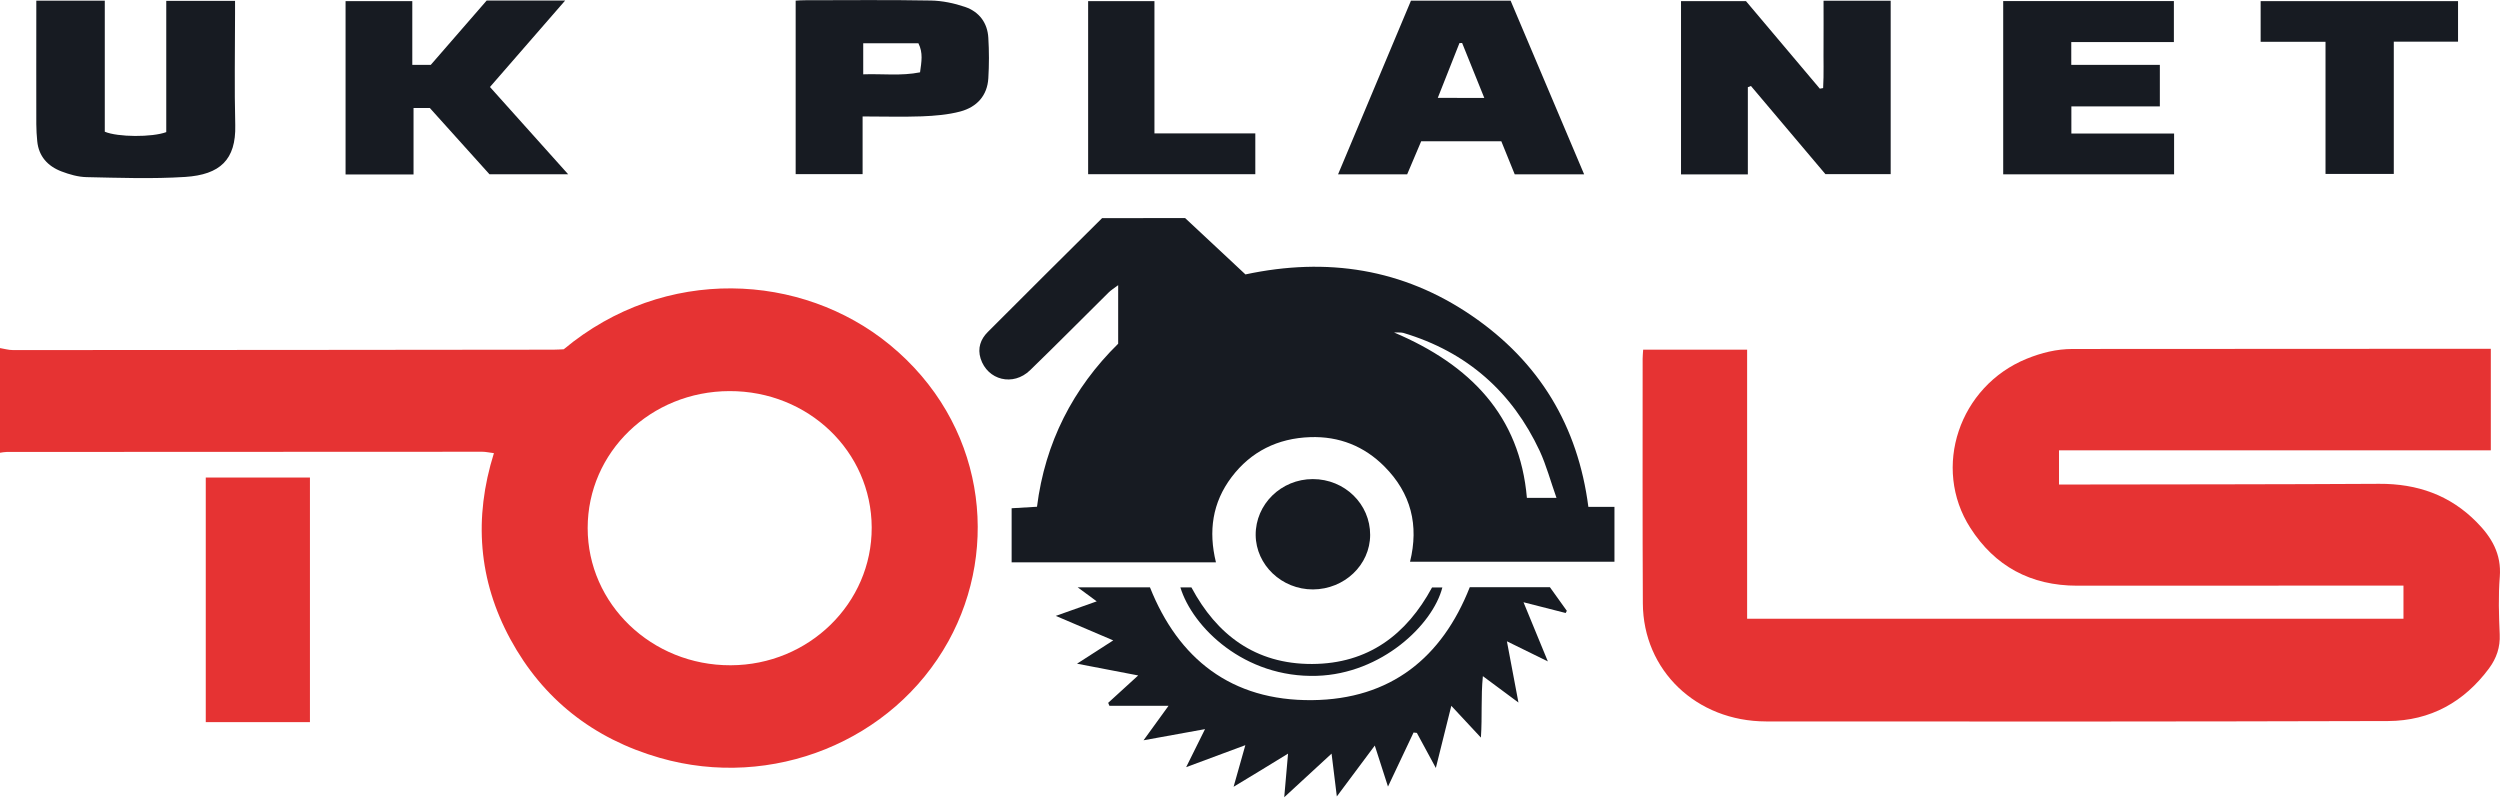 <svg width="737" height="236" viewBox="0 0 737 236" fill="none" xmlns="http://www.w3.org/2000/svg">
<g clip-path="url(#clip0_1145_4658)">
<path d="M484.404 103.084C494.711 103.084 504.653 103.084 515.051 103.084C515.051 129.536 515.051 155.812 515.051 182.41C579.752 182.41 643.997 182.41 708.543 182.41C708.543 179.24 708.543 176.245 708.543 172.634C706.933 172.634 705.415 172.634 703.861 172.634C673.365 172.634 642.869 172.664 612.376 172.664C598.602 172.664 588.052 166.88 580.846 155.606C569.475 137.874 577.563 113.859 597.477 105.756C601.825 103.995 606.264 102.879 611.007 102.879C651.23 102.879 691.425 102.849 731.65 102.82C732.443 102.82 733.236 102.82 734.295 102.82C734.295 112.714 734.295 122.461 734.295 132.765C692.007 132.765 649.651 132.765 606.994 132.765C606.994 136.347 606.994 139.342 606.994 142.836C608.818 142.836 610.369 142.836 611.919 142.836C641.748 142.777 671.575 142.806 701.402 142.63C712.649 142.571 722.255 145.977 730.071 153.875C734.573 158.395 737.459 163.357 736.939 170.022C736.487 175.659 736.667 181.325 736.914 186.991C737.094 190.807 735.967 194.066 733.75 197.06C726.454 206.896 716.538 212.503 704.016 212.562C642.9 212.738 581.758 212.738 520.646 212.679C500.062 212.65 484.404 197.618 484.312 177.86C484.191 153.816 484.251 129.771 484.251 105.727C484.251 104.934 484.343 104.171 484.404 103.084Z" fill="#E63333"/>
<path d="M349.368 64.281C355.297 69.801 361.196 75.349 367.155 80.898C391.235 75.76 413.582 79.225 433.77 92.993C453.898 106.704 465.178 125.669 468.249 149.421C470.864 149.421 473.235 149.421 475.942 149.421C475.942 154.851 475.942 160.048 475.942 165.597C455.996 165.597 435.99 165.597 415.68 165.597C418.326 154.881 416.014 145.427 408.109 137.501C402.18 131.541 394.792 128.576 386.249 128.869C376.641 129.193 368.766 133.126 363.08 140.642C357.395 148.158 356.209 156.584 358.459 165.773C338.271 165.773 318.356 165.773 298.228 165.773C298.228 160.488 298.228 155.409 298.228 149.831C300.599 149.685 303.062 149.538 305.708 149.391C308.079 130.484 316.319 114.425 329.636 101.331C329.636 95.548 329.636 90.175 329.636 84.069C328.298 85.067 327.477 85.566 326.808 86.241C319.086 93.874 311.454 101.596 303.671 109.141C298.684 113.985 291.114 112.106 289.076 105.677C288.134 102.652 289.076 99.981 291.205 97.867C302.363 86.652 313.613 75.525 324.893 64.31C332.95 64.281 340.916 64.281 349.368 64.281ZM410.967 98.014C433.497 107.555 448.061 122.616 450.128 146.778C453.077 146.778 455.631 146.778 458.854 146.778C457.091 141.816 455.875 137.207 453.898 132.921C445.811 115.658 432.585 103.768 413.673 98.131C412.822 97.926 411.88 98.072 410.967 98.014Z" fill="#171B22"/>
<path d="M363.663 231.943C364.91 227.54 365.913 223.987 367.129 219.672C361.231 221.874 355.91 223.841 349.677 226.16C351.714 222.079 353.326 218.821 355.241 214.946C348.947 216.09 343.292 217.118 337.12 218.234C339.583 214.828 341.772 211.804 344.478 208.076C338.184 208.076 332.62 208.076 327.056 208.076C326.934 207.782 326.813 207.488 326.692 207.195C329.488 204.641 332.286 202.086 335.539 199.121C329.337 197.917 323.803 196.86 317.509 195.657C321.127 193.337 324.259 191.312 328.181 188.787C322.343 186.292 317.083 184.06 311.246 181.565C315.503 180.068 319.242 178.717 323.316 177.279C321.401 175.869 319.881 174.754 317.691 173.139C325.353 173.139 332.042 173.139 339.005 173.139C347.366 194.16 362.933 206.637 386.8 206.402C409.999 206.167 425.11 193.866 433.289 173.109C441.072 173.109 448.765 173.109 456.913 173.109C458.494 175.312 460.197 177.689 461.899 180.068C461.777 180.273 461.686 180.508 461.565 180.713C457.703 179.744 453.872 178.746 449.13 177.543C451.562 183.444 453.721 188.699 456.305 194.982C451.988 192.868 448.461 191.136 444.234 189.051C445.39 195.187 446.454 200.824 447.639 207.106C443.991 204.406 440.951 202.145 437.15 199.327C436.542 205.463 436.998 211.011 436.573 217.441C433.41 214.064 430.826 211.305 427.846 208.076C426.296 214.329 424.867 220.054 423.286 226.395C421.218 222.579 419.455 219.32 417.691 216.061C417.357 216.032 417.053 215.973 416.718 215.944C414.347 220.964 411.945 226.013 409.178 231.885C407.779 227.511 406.624 223.958 405.287 219.79C401.486 224.898 398.05 229.478 394.098 234.791C393.52 230.182 393.095 226.542 392.547 222.167C387.743 226.6 383.578 230.446 378.591 235.026C378.987 230.446 379.321 226.748 379.716 222.167C374.304 225.514 369.44 228.45 363.663 231.943Z" fill="#171B22"/>
<path d="M0 102.614C1.277 102.82 2.524 103.201 3.801 103.201C56.917 103.201 110.033 103.143 163.18 103.084C164.244 103.084 165.308 102.996 166.19 102.966C195.986 78.129 236.363 80.39 262.268 101.616C290.21 124.545 294.983 161.214 279.568 189.075C263.241 218.55 227.576 232.936 194.527 223.424C174.825 217.758 160.018 206.014 150.471 188.458C141.015 171.048 139.617 152.729 145.606 133.587C144.147 133.411 143.174 133.176 142.17 133.176C95.439 133.176 48.708 133.205 1.976 133.235C1.307 133.235 0.669 133.381 0 133.47C0 123.194 0 112.889 0 102.614ZM215.05 115.297C191.821 115.356 173.244 133.294 173.244 155.664C173.244 178.065 192.125 196.208 215.415 196.12C238.431 196.062 257.069 177.86 256.978 155.488C256.886 133.059 238.279 115.238 215.05 115.297Z" fill="#E63333"/>
<path d="M60.66 212.878C60.66 188.745 60.66 164.818 60.66 140.773C70.937 140.773 81 140.773 91.369 140.773C91.369 164.818 91.369 188.745 91.369 212.878C81.213 212.878 71.028 212.878 60.66 212.878Z" fill="#E63333"/>
<path d="M537.581 0.219C544.483 0.219 550.807 0.219 557.374 0.219C557.374 17.276 557.374 34.157 557.374 51.332C551.081 51.332 544.878 51.332 538.129 51.332C531.014 42.906 523.595 34.128 516.177 25.349C515.873 25.467 515.569 25.584 515.265 25.702C515.265 34.216 515.265 42.7 515.265 51.42C508.484 51.42 502.16 51.42 495.562 51.42C495.562 34.362 495.562 17.482 495.562 0.336C501.735 0.336 507.937 0.336 514.717 0.336C521.771 8.703 529.129 17.423 536.486 26.142C536.821 26.083 537.125 26.025 537.459 25.966C537.703 21.738 537.521 17.482 537.581 13.254C537.612 8.997 537.581 4.769 537.581 0.219Z" fill="#171B22"/>
<path d="M10.703 0.195C17.666 0.195 24.02 0.195 30.891 0.195C30.891 13.23 30.891 26.148 30.891 38.831C34.722 40.446 44.817 40.504 49.013 38.948C49.013 26.236 49.013 13.348 49.013 0.254C55.975 0.254 62.42 0.254 69.292 0.254C69.292 1.634 69.292 2.896 69.292 4.129C69.292 15.051 69.079 25.972 69.353 36.893C69.596 47.11 64.853 51.484 54.607 52.16C44.938 52.776 35.178 52.424 25.48 52.218C23.017 52.16 20.463 51.426 18.152 50.545C14.047 48.989 11.402 46.053 10.977 41.62C10.825 39.976 10.703 38.302 10.703 36.629C10.673 25.825 10.703 15.051 10.703 4.247C10.703 2.984 10.703 1.722 10.703 0.195Z" fill="#171B22"/>
<path d="M101.873 51.424C101.873 34.249 101.873 17.427 101.873 0.34C108.319 0.34 114.765 0.34 121.545 0.34C121.545 6.417 121.545 12.671 121.545 19.13C123.43 19.13 124.981 19.13 126.987 19.13C132.308 13.023 137.842 6.623 143.466 0.164C150.885 0.164 158.334 0.164 166.604 0.164C159.064 8.825 151.889 17.075 144.439 25.647C152.04 34.132 159.55 42.499 167.486 51.365C159.429 51.365 152.193 51.365 144.287 51.365C138.632 45.082 132.642 38.418 126.714 31.842C125.102 31.842 123.795 31.842 121.91 31.842C121.91 38.359 121.91 44.818 121.91 51.424C114.977 51.424 108.653 51.424 101.873 51.424Z" fill="#171B22"/>
<path d="M415.955 0.195C426.049 0.195 435.596 0.195 445.325 0.195C452.531 17.194 459.676 34.104 467.003 51.396C459.919 51.396 453.352 51.396 446.541 51.396C445.234 48.196 443.957 44.996 442.589 41.649C434.714 41.649 426.93 41.649 418.965 41.649C417.596 44.908 416.228 48.079 414.83 51.396C408.141 51.396 401.573 51.396 394.459 51.396C401.695 34.133 408.809 17.223 415.955 0.195ZM437.572 28.878C435.231 23.065 433.133 17.869 431.035 12.673C430.761 12.673 430.518 12.702 430.244 12.702C428.147 17.986 426.079 23.271 423.86 28.849C428.602 28.878 432.798 28.878 437.572 28.878Z" fill="#171B22"/>
<path d="M636.724 31.374C627.942 31.374 619.457 31.374 610.64 31.374C610.64 34.016 610.64 36.482 610.64 39.359C620.671 39.359 630.704 39.359 640.923 39.359C640.923 43.528 640.923 47.345 640.923 51.396C624.109 51.396 607.448 51.396 590.543 51.396C590.543 34.339 590.543 17.428 590.543 0.312C607.296 0.312 623.985 0.312 640.861 0.312C640.861 4.305 640.861 8.21 640.861 12.408C630.704 12.408 620.795 12.408 610.61 12.408C610.61 14.698 610.61 16.694 610.61 19.131C619.184 19.131 627.88 19.131 636.724 19.131C636.724 23.329 636.724 27.117 636.724 31.374Z" fill="#171B22"/>
<path d="M254.295 34.33C254.295 40.143 254.295 45.633 254.295 51.328C247.576 51.328 241.251 51.328 234.562 51.328C234.562 34.389 234.562 17.39 234.562 0.186C235.505 0.127 236.417 0.069 237.299 0.069C249.673 0.069 262.048 -0.078 274.422 0.157C277.798 0.216 281.294 0.949 284.486 2.036C288.713 3.474 291.115 6.792 291.358 11.137C291.601 15.1 291.601 19.093 291.358 23.086C291.054 28.165 288.014 31.541 283.118 32.862C279.47 33.831 275.548 34.154 271.717 34.3C266.092 34.506 260.406 34.33 254.295 34.33ZM271.23 21.324C271.656 18.183 272.172 15.599 270.744 12.752C265.393 12.752 260.042 12.752 254.478 12.752C254.478 15.687 254.478 18.564 254.478 21.911C260.072 21.706 265.666 22.44 271.23 21.324Z" fill="#171B22"/>
<path d="M685.562 12.314C678.781 12.314 672.699 12.314 666.438 12.314C666.438 8.233 666.438 4.446 666.438 0.336C685.68 0.336 704.991 0.336 724.63 0.336C724.63 4.094 724.63 7.969 724.63 12.285C718.461 12.285 712.286 12.285 705.69 12.285C705.69 25.467 705.69 38.237 705.69 51.273C698.847 51.273 692.431 51.273 685.562 51.273C685.562 38.414 685.562 25.643 685.562 12.314Z" fill="#171B22"/>
<path d="M340.331 39.324C350.607 39.324 360.185 39.324 370.066 39.324C370.066 43.375 370.066 47.251 370.066 51.361C353.709 51.361 337.382 51.361 320.781 51.361C320.781 34.45 320.781 17.54 320.781 0.336C327.014 0.336 333.46 0.336 340.331 0.336C340.331 13.107 340.331 25.995 340.331 39.324Z" fill="#171B22"/>
<path d="M387.077 173.763C377.864 173.792 370.263 166.57 370.172 157.734C370.112 148.662 377.682 141.234 387.016 141.234C396.411 141.234 403.952 148.603 403.921 157.704C403.89 166.541 396.35 173.705 387.077 173.763Z" fill="#171B22"/>
<path d="M347.977 173.164C349.041 173.164 350.044 173.164 351.23 173.164C358.679 187.109 370.08 195.8 386.803 195.741C403.343 195.682 414.653 187.08 422.163 173.194C423.166 173.194 424.17 173.194 425.204 173.194C422.376 184.233 407.265 198.618 388.262 199.234C366.797 199.939 351.534 184.849 347.977 173.164Z" fill="#171B22"/>
</g>
<defs>
<clipPath id="clip0_1145_4658">
<rect width="737" height="235" fill="white" transform="translate(0 0.023)"/>
</clipPath>
</defs>
</svg>
